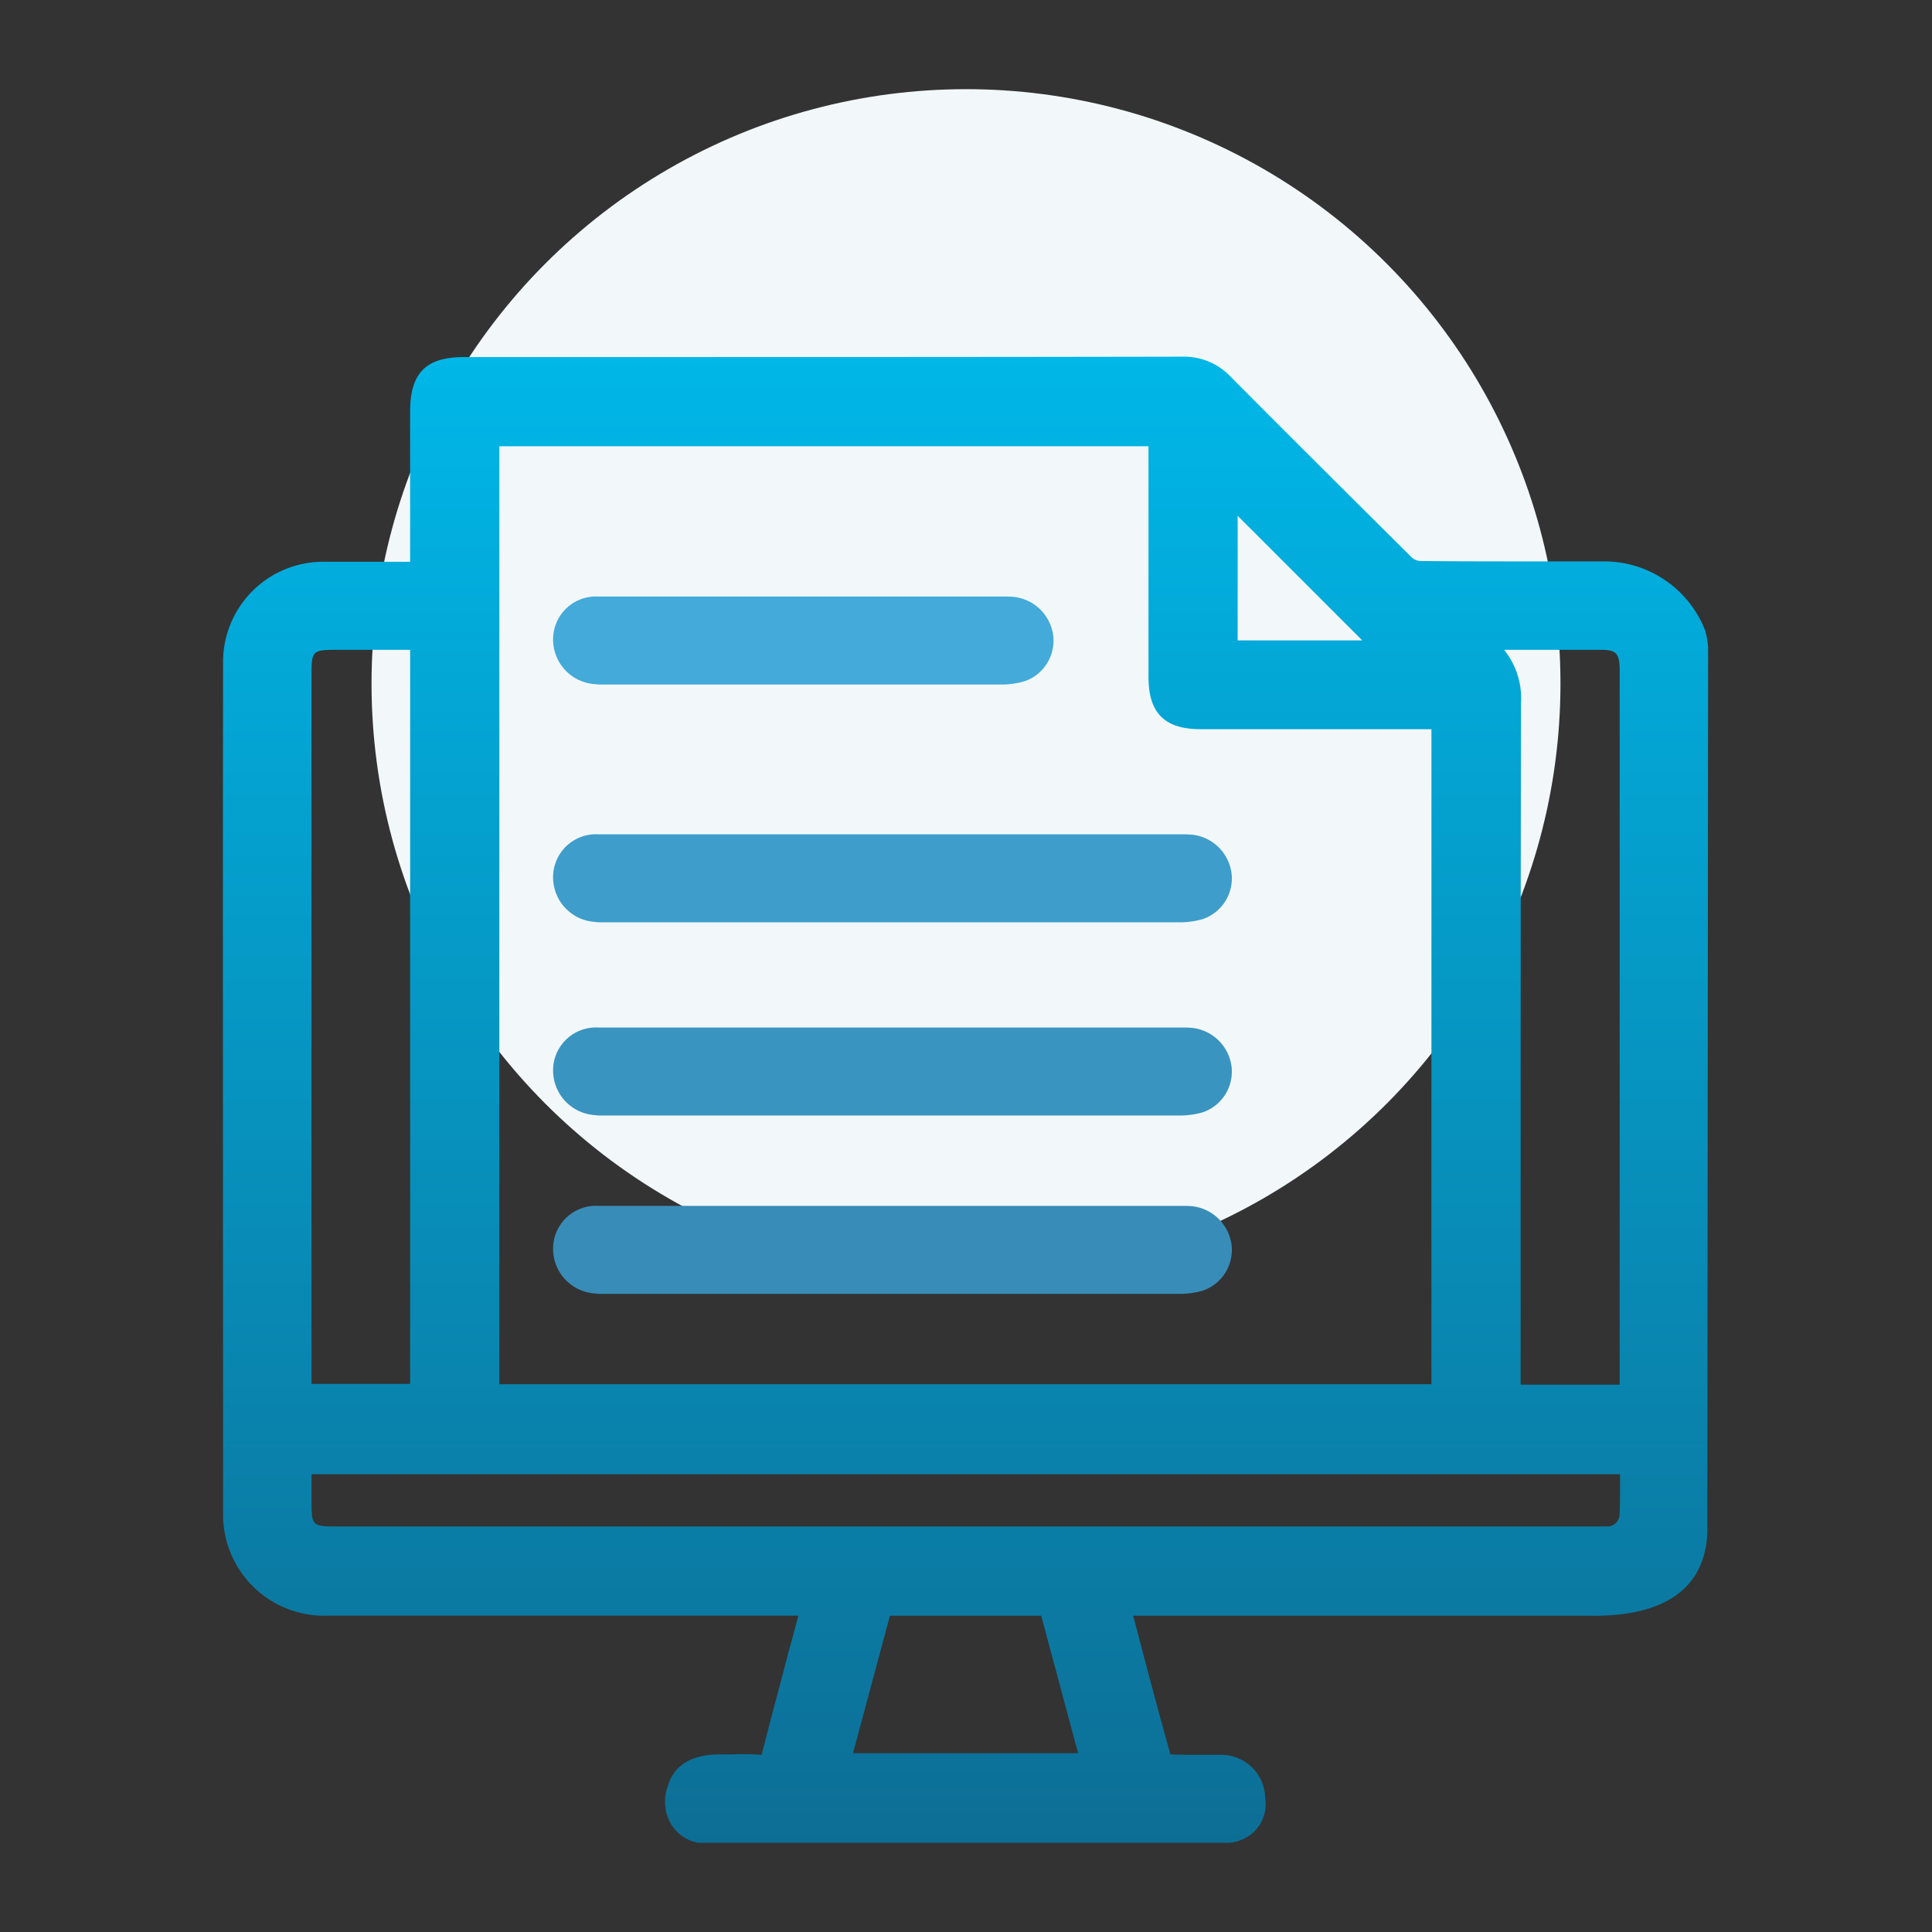 <svg xmlns="http://www.w3.org/2000/svg" xmlns:xlink="http://www.w3.org/1999/xlink" width="130" height="130" viewBox="0 0 130 130">
  <rect x="0" y="0" width="130" height="130" fill="#333333" stroke="none"/>
  <defs>
    <linearGradient id="linear-gradient" x1="0.5" x2="0.5" y2="1" gradientUnits="objectBoundingBox">
      <stop offset="0" stop-color="#00b7e8"/>
      <stop offset="1" stop-color="#0d6e95"/>
    </linearGradient>
  </defs>
  <g id="Detailed_Record-Keeping" data-name="Detailed Record-Keeping" transform="translate(-1322 -2161)">
    <g id="Прямоугольник_1043" data-name="Прямоугольник 1043" transform="translate(1322 2161)" fill="#fff" stroke="#707070" stroke-width="1" opacity="0">
      <rect width="130" height="130" stroke="none"/>
      <rect x="0.5" y="0.5" width="129" height="129" fill="none"/>
    </g>
    <g id="Сгруппировать_1388" data-name="Сгруппировать 1388" transform="translate(0 8)">
      <circle id="Эллипс_189" data-name="Эллипс 189" cx="40" cy="40" r="40" transform="translate(1347 2159)" fill="#f2f8fa"/>
      <g id="hr" transform="translate(1334.344 2174.4)">
        <path id="Контур_590" data-name="Контур 590" d="M102.588,22.113a6.034,6.034,0,0,0-.185-1.058,7.3,7.3,0,0,0-6.663-4.68H90.584c-2.168,0-4.839,0-7.351-.026a.951.951,0,0,1-.582-.238C78.659,12.145,74.56,8.073,70.489,3.975A4.318,4.318,0,0,0,67.21,2.6c-12.9.026-26.018.026-38.34.026H18.9c-2.591,0-3.649,1.058-3.649,3.7V16.4H9.542A6.741,6.741,0,0,0,2.667,23.25c-.026,19.17,0,38.419,0,57.218a6.8,6.8,0,0,0,6.98,6.848H41.377c0,.026-.026.053-.026.079-.212.82-.423,1.639-.661,2.433l-.053.238c-.555,2.115-1.137,4.283-1.692,6.452-.026.079-.026.132-.053.159h-.053a16.617,16.617,0,0,0-1.983-.026h-.767c-1.93,0-3.12.74-3.517,2.195a2.977,2.977,0,0,0,.317,2.618,2.676,2.676,0,0,0,1.639,1.111l.106.026H70.171a2.47,2.47,0,0,0,.9-.159,2.577,2.577,0,0,0,1.719-2.829,2.963,2.963,0,0,0-3.014-2.935h-1.56c-.5,0-1.19,0-1.8-.026-.793-2.8-1.534-5.606-2.3-8.54l-.212-.793H94.5c6.5.132,7.959-2.988,8.038-5.632l.053-59.572ZM60.2,96.571H45.052l2.485-9.254h10.18ZM8.617,71.717V23.859c0-1.428.106-1.534,1.586-1.534h5.05V71.717ZM64.936,24.149c0,2.433,1.084,3.517,3.517,3.517H83.974V71.743H21.255V8.629H64.936V24.149Zm6-2.459V13.309L79.32,21.69Zm17.927.635h6.478c1.058,0,1.269.212,1.3,1.269V71.77H89.976v-10.1c0-11.687,0-23.8.026-35.748A5.224,5.224,0,0,0,88.865,22.325Zm7.774,58.144a.839.839,0,0,1-.9.846h-85.4c-1.666,0-1.719-.053-1.719-1.692V77.8H96.665v.132C96.665,78.8,96.665,79.649,96.639,80.469Z" fill="url(#linear-gradient)"/>
        <path id="Контур_593" data-name="Контур 593" d="M129.7,218.726h0c-.291-.026-.555-.026-.873-.026H89.7a2.883,2.883,0,0,0-3.014,2.776,3.011,3.011,0,0,0,2.829,3.12,2.719,2.719,0,0,0,.45.026h38.78a5.676,5.676,0,0,0,1.639-.212,2.891,2.891,0,0,0,1.957-3.041A3.006,3.006,0,0,0,129.7,218.726Z" transform="translate(-61.812 -158.961)" fill="#388db8"/>
        <path id="Контур_806" data-name="Контур 806" d="M129.7,218.726h0c-.291-.026-.555-.026-.873-.026H89.7a2.883,2.883,0,0,0-3.014,2.776,3.011,3.011,0,0,0,2.829,3.12,2.719,2.719,0,0,0,.45.026h38.78a5.676,5.676,0,0,0,1.639-.212,2.891,2.891,0,0,0,1.957-3.041A3.006,3.006,0,0,0,129.7,218.726Z" transform="translate(-61.812 -170.961)" fill="#3a94c0"/>
        <path id="Контур_807" data-name="Контур 807" d="M129.7,218.726h0c-.291-.026-.555-.026-.873-.026H89.7a2.883,2.883,0,0,0-3.014,2.776,3.011,3.011,0,0,0,2.829,3.12,2.719,2.719,0,0,0,.45.026h38.78a5.676,5.676,0,0,0,1.639-.212,2.891,2.891,0,0,0,1.957-3.041A3.006,3.006,0,0,0,129.7,218.726Z" transform="translate(-61.812 -183.961)" fill="#3e9dcb"/>
        <path id="Контур_808" data-name="Контур 808" d="M117.7,218.726h0c-.291-.026-.555-.026-.873-.026H89.7a2.883,2.883,0,0,0-3.014,2.776,3.011,3.011,0,0,0,2.829,3.12,2.719,2.719,0,0,0,.45.026h26.78a5.676,5.676,0,0,0,1.639-.212,2.891,2.891,0,0,0,1.957-3.041A3.006,3.006,0,0,0,117.7,218.726Z" transform="translate(-61.812 -199.961)" fill="#43aad9"/>
      </g>
    </g>
  </g>
</svg>
